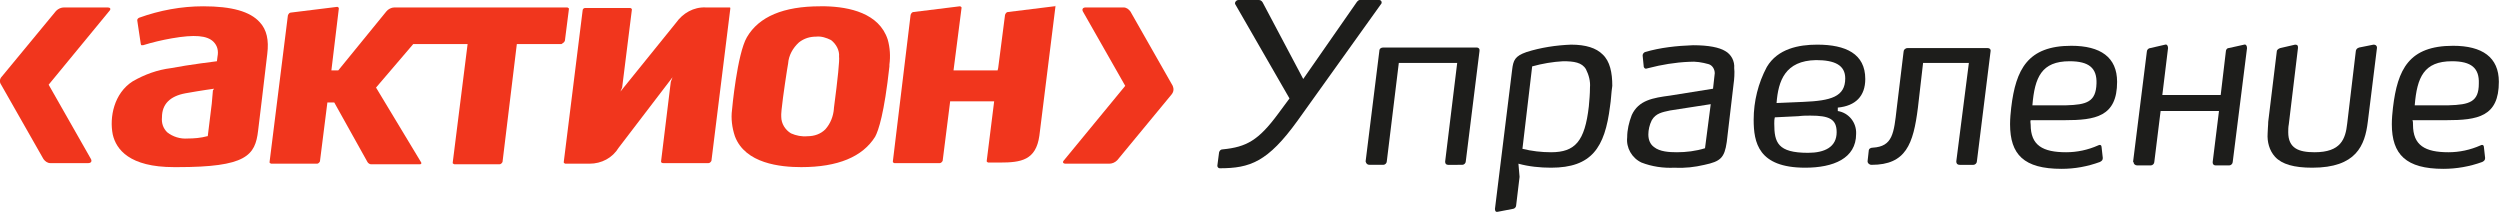 <?xml version="1.0" encoding="utf-8"?>
<!-- Generator: Adobe Illustrator 23.0.6, SVG Export Plug-In . SVG Version: 6.00 Build 0)  -->
<svg version="1.1" id="Layer_1" xmlns="http://www.w3.org/2000/svg" xmlns:xlink="http://www.w3.org/1999/xlink" x="0px" y="0px"
	 viewBox="0 0 436.8 37" style="enable-background:new 0 0 436.8 37;" xml:space="preserve">
<style type="text/css">
	.st0{fill:#F1361D;}
	.st1{fill:#1D1D1B;}
</style>
<title>Asset 1</title>
<g id="Layer_2_1_">
	<g id="Layer_1-2">
		<path class="st0" d="M35.5,1.1c-3.8,0-7.6,0.7-11.2,2c-0.2,0.1-0.4,0.3-0.3,0.6l0.6,4c0,0.1,0.1,0.2,0.1,0.2c0.1,0,0.2,0,0.3,0
			c1.6-0.5,3.3-0.9,5-1.2c4-0.7,6.2-0.5,7.3,0.6C38,8,38.2,8.9,38,9.9l-0.1,0.8c0,0-4.9,0.6-8,1.2c-2.4,0.3-4.6,1.1-6.7,2.3
			c-3.3,2.1-4.1,6.3-3.5,9.3c0.6,2.6,2.9,5.7,10.7,5.7H31c12,0,13.6-2,14.1-6.4l0.7-5.8l0.9-7.6C47,7,46.6,5.2,45.4,3.9
			C43.7,2,40.5,1.1,35.5,1.1z M37.2,15.8c0,0-0.2,2.3-0.2,2.3l-0.7,5.7h-0.1c-1.1,0.3-2.3,0.4-3.4,0.4l0,0c-1.3,0.1-2.6-0.3-3.6-1.1
			c-0.7-0.7-1-1.6-0.9-2.6c0-2.3,1.4-3.7,4.1-4.2c2.8-0.5,5-0.8,5-0.8L37.2,15.8z"/>
		<path class="st0" d="M144.2,1.1h-0.9c-6.4,0-10.7,1.8-12.8,5.4c-1.7,2.9-2.6,12.6-2.6,12.7c-0.2,1.5,0,3.1,0.5,4.6
			c1.8,4.8,8,5.4,11.6,5.4c6.4,0,10.7-1.8,12.9-5.3c0.6-1.1,1.6-4.1,2.5-12.3v-0.3c0.2-1.5,0.1-3-0.3-4.4
			C153.6,2.3,148.4,1.2,144.2,1.1z M145.7,18.9V19c-0.1,1.3-0.6,2.6-1.5,3.6c-0.8,0.8-1.9,1.2-3.1,1.2c-1,0.1-2-0.1-2.9-0.5
			c-1-0.6-1.7-1.7-1.7-2.9c-0.1-0.8,0.6-5.5,1-8.1l0.2-1.2c0.1-1.4,0.8-2.7,1.9-3.7c0.9-0.7,1.9-1,3-1c0.9-0.1,1.8,0.2,2.6,0.6
			c0.9,0.7,1.5,1.8,1.4,2.9C146.7,10.5,146.4,13.6,145.7,18.9L145.7,18.9z"/>
		<path class="st0" d="M127.1,1.3h-3.8c-2.1-0.1-4,1-5.2,2.7l-9.7,12l0.3-0.7l1.7-13.6c0-0.1,0-0.2-0.1-0.2
			c-0.1-0.1-0.1-0.1-0.2-0.1h-7.9c-0.2,0-0.4,0.2-0.4,0.4l-3.3,26.5c0,0.1,0,0.2,0.1,0.2c0.1,0.1,0.1,0.1,0.2,0.1h4.2
			c2.1,0,4-1,5.1-2.8l9.4-12.3l-0.3,0.8l-1.7,13.9c0,0.1,0,0.2,0.1,0.2c0.1,0.1,0.2,0.1,0.3,0.1h7.9c0.2,0,0.4-0.2,0.5-0.4l3.3-26.6
			c0-0.1,0-0.2-0.1-0.2C127.2,1.3,127.1,1.3,127.1,1.3z"/>
		<path class="st0" d="M184.2,1.1l-8.1,1c-0.2,0-0.4,0.2-0.5,0.5l-1.2,9.3l-0.1,0.4h-7.7L168,1.4c0-0.1,0-0.2-0.1-0.2
			c-0.1-0.1-0.1-0.1-0.2-0.1l-8.1,1c-0.2,0-0.4,0.2-0.5,0.5L156,28.2c0,0.1,0,0.2,0.1,0.2c0.1,0.1,0.1,0.1,0.2,0.1h7.9
			c0.2,0,0.4-0.2,0.5-0.4l1.3-10.3v-0.1h7.7l-1.3,10.4c0,0.1,0,0.2,0.1,0.2c0.1,0.1,0.1,0.1,0.2,0.1h2c3.7,0,6.3-0.4,6.9-4.7
			l2.8-22.5c0-0.1,0-0.2-0.1-0.2C184.4,1.1,184.3,1.1,184.2,1.1z"/>
		<path class="st0" d="M98.7,7.1l0.7-5.5c0-0.1,0-0.2-0.1-0.2c-0.1-0.1-0.2-0.1-0.2-0.1H68.9c-0.5,0-1.1,0.3-1.4,0.7l-8.4,10.3h-1.2
			l1.3-10.8c0-0.1,0-0.2-0.1-0.2c-0.1-0.1-0.1-0.1-0.2-0.1l-8.1,1c-0.2,0-0.4,0.2-0.5,0.5l-3.2,25.6c0,0.1,0,0.2,0.1,0.2
			c0.1,0.1,0.2,0.1,0.2,0.1h8c0.2,0,0.4-0.2,0.5-0.4l1.3-10.3h1.2l5.8,10.4c0.1,0.2,0.4,0.4,0.6,0.4h8.6c0.1,0,0.3-0.1,0.2-0.3
			l-7.9-13.1l6.5-7.6h9.5l-2.6,20.7c0,0.1,0,0.2,0.1,0.2c0.1,0.1,0.2,0.1,0.2,0.1h7.9c0.2,0,0.4-0.2,0.5-0.4l2.5-20.6h7.8
			C98.4,7.5,98.6,7.4,98.7,7.1z"/>
		<path class="st0" d="M18.8,1.3h-7.6c-0.5,0-1,0.2-1.4,0.6L0.3,13.4c-0.4,0.4-0.4,1-0.1,1.4l7.4,13c0.3,0.4,0.7,0.7,1.2,0.7h6.6
			c0.5,0,0.7-0.3,0.5-0.7l-7.4-13l10.7-13C19.4,1.5,19.2,1.3,18.8,1.3z"/>
		<path class="st0" d="M204.9,15l-7.4-13c-0.3-0.4-0.7-0.7-1.2-0.7h-6.6c-0.5,0-0.7,0.3-0.5,0.7l7.4,13l-10.7,13
			c-0.3,0.3-0.2,0.6,0.3,0.6h7.6c0.5,0,1-0.2,1.4-0.6l9.5-11.5C205.1,16,205.1,15.5,204.9,15z"/>
		<path class="st1" d="M215.8,0.7C215.7,0.4,216,0,216.4,0h3.5c0.3,0,0.5,0.1,0.7,0.4l7.1,13.4l9.4-13.5c0.2-0.2,0.4-0.4,0.7-0.3
			h3.2c0.2,0,0.4,0.2,0.4,0.4c0,0.1,0,0.2-0.1,0.3l-14.6,20.4c-5.2,7.2-8.3,8.3-13.6,8.3c-0.2,0-0.4-0.2-0.4-0.4c0,0,0-0.1,0-0.1
			l0.3-2.3c0.1-0.3,0.3-0.5,0.6-0.5c4.2-0.4,6.3-1.6,9.7-6.2l2-2.7L215.8,0.7z"/>
		<path class="st1" d="M238.6,28.2L241,8.9c0-0.4,0.3-0.6,0.7-0.6H258c0.3,0,0.5,0.2,0.5,0.4c0,0.1,0,0.1,0,0.2l-2.4,19.3
			c0,0.3-0.3,0.6-0.6,0.6c0,0,0,0,0,0H253c-0.3,0-0.5-0.2-0.5-0.5c0,0,0-0.1,0-0.1l2.1-17.2h-10.2l-2.1,17.2c0,0.3-0.3,0.6-0.6,0.6
			h-2.4C238.9,28.8,238.7,28.6,238.6,28.2C238.7,28.3,238.6,28.3,238.6,28.2z"/>
		<path class="st1" d="M281.3,18.6c-0.9,7.2-3.2,10.7-10.3,10.7c-1.9,0-3.9-0.2-5.7-0.7l0.2,2.3l-0.6,5c0,0.3-0.3,0.6-0.6,0.6
			l-2.6,0.5c-0.4,0.1-0.5-0.2-0.5-0.5l3-24.3c0.2-1.7,0.5-2.4,2.5-3.1c2.5-0.8,5.2-1.2,7.8-1.3c2.6,0,4.4,0.6,5.5,1.7
			c1.3,1.2,1.7,3.2,1.7,5.5C281.5,16.3,281.5,17.4,281.3,18.6z M277.1,12.1c-0.7-1.2-2.1-1.4-4-1.4c-1.8,0.1-3.6,0.4-5.4,0.9L266,26
			c1.6,0.4,3.3,0.6,5,0.6c4.2,0,5.9-1.9,6.6-8c0.1-1.1,0.2-2.2,0.2-3.3C277.9,14.2,277.6,13.1,277.1,12.1z"/>
		<path class="st1" d="M302.9,14.6l-1.2,10.2c-0.4,2.8-1.1,3.4-3.9,4c-1.7,0.4-3.4,0.6-5.2,0.5c-2,0.1-4-0.2-5.8-0.9
			c-1.7-0.8-2.7-2.6-2.5-4.4c0-1.3,0.3-2.6,0.8-3.9c1.2-2.6,3.7-3,6.7-3.4l7.5-1.2c0.1-0.9,0.2-1.8,0.3-2.7c0-0.7-0.4-1.4-1.1-1.6
			c-1.1-0.3-2.2-0.5-3.4-0.4c-2.4,0.1-4.8,0.5-7.1,1.1c-0.1,0-0.3,0.1-0.4,0.1c-0.2,0-0.3-0.1-0.4-0.3l-0.2-2c0-0.3,0.2-0.5,0.4-0.6
			c2.7-0.8,5.6-1.1,8.4-1.2c2.8,0,4.6,0.4,5.6,1c1.1,0.6,1.7,1.8,1.6,3C303.1,12.6,303,14,302.9,14.6z M288.6,21
			c-0.4,0.8-0.6,1.7-0.6,2.5c0,0.9,0.3,1.7,1,2.2c1,0.8,2.6,0.9,4,0.9c1.6,0,3.3-0.2,4.9-0.7l1-7.7l-7.1,1.1
			C290.4,19.6,289.3,19.8,288.6,21z"/>
		<path class="st1" d="M306.4,20.9c0-3.2,0.8-6.4,2.3-9.2c1.9-3.2,5.6-3.9,8.8-3.9c5,0,8.4,1.6,8.4,6c0,3-1.7,4.7-4.8,5v0.6
			c1.9,0.3,3.3,2,3.2,4c0,4.3-4,5.9-8.9,5.9C307.2,29.3,306.4,24.9,306.4,20.9z M320.9,23.1c0-2.3-1.3-2.9-4.6-2.9
			c-0.6,0-1.3,0-2.1,0.1l-4.1,0.2c-0.1,0.4-0.1,0.7-0.1,1.1c0,3.3,0.6,5.1,5.9,5.1C318.8,26.7,320.9,25.7,320.9,23.1z M310.4,18
			l4.7-0.2c4.8-0.2,7.3-0.9,7.3-4.1c0-2.3-1.8-3.2-5.1-3.2C311.9,10.6,310.7,14.1,310.4,18z"/>
		<path class="st1" d="M327,28.8c-0.4,0-0.7-0.3-0.7-0.6l0.2-1.8c0-0.4,0.3-0.6,0.7-0.6c3.5-0.2,3.7-2.5,4.2-6.9l1.2-9.9
			c0-0.3,0.3-0.6,0.7-0.6h14c0.3,0,0.5,0.2,0.5,0.4c0,0,0,0.1,0,0.1l-2.4,19.3c0,0.3-0.3,0.6-0.6,0.6h-2.4c-0.4,0-0.6-0.2-0.6-0.6
			l2.2-17.2H336l-0.9,7.8C334.3,25.2,333,28.8,327,28.8z"/>
		<path class="st1" d="M354.8,21.8c0,3.6,2.1,4.8,6.2,4.8c1.9,0,3.8-0.4,5.6-1.2c0.4-0.2,0.6,0,0.6,0.4l0.2,1.8
			c0,0.3-0.1,0.5-0.5,0.7c-2.2,0.8-4.4,1.2-6.7,1.2c-6.6,0-9-2.5-9-7.8c0-1,0.1-2,0.2-2.9c0.8-6.7,2.9-10.8,10.5-10.8
			c5.1,0,8,2,8,6.3c0,6.1-3.8,6.7-9.2,6.7h-5.9C354.7,21.2,354.8,21.5,354.8,21.8z M366.3,14.6c0.1-2.7-1.3-3.9-4.7-3.9
			c-4.9,0-6.1,2.8-6.5,7.7h5.9C364.6,18.3,366.2,17.8,366.3,14.6z"/>
		<path class="st1" d="M372.7,28.2L375.1,9c0-0.3,0.3-0.6,0.6-0.6l2.6-0.6c0.3-0.1,0.5,0.2,0.5,0.6l-1,8.2H388l0.9-7.6
			c0-0.3,0.2-0.6,0.5-0.6l2.7-0.6c0.3-0.1,0.5,0.2,0.5,0.6l-2.5,19.9c0,0.3-0.3,0.6-0.6,0.6h-2.4c-0.3,0-0.5-0.2-0.5-0.5
			c0,0,0-0.1,0-0.1l1.1-8.9h-10.2l-1.1,8.9c0,0.3-0.3,0.6-0.6,0.6c0,0,0,0,0,0h-2.4c-0.3,0-0.6-0.2-0.6-0.5
			C372.7,28.3,372.7,28.3,372.7,28.2z"/>
		<path class="st1" d="M413.7,21.3c-0.5,4.1-2,8-9.7,8c-3.2,0-5.3-0.6-6.5-1.9c-1-1.1-1.4-2.6-1.3-4.1c0-0.7,0.1-1.3,0.1-2L397.8,9
			c0-0.3,0.3-0.5,0.6-0.6l2.6-0.6c0.3,0,0.5,0.1,0.5,0.4c0,0.1,0,0.1,0,0.2l-1.6,13.3c-0.1,0.5-0.1,1-0.1,1.4c0,2.8,1.8,3.5,4.6,3.5
			c4.6,0,5.4-2.3,5.7-5L411.6,9c0-0.3,0.2-0.6,0.6-0.7l2.5-0.5c0.3,0,0.5,0.1,0.6,0.4c0,0.1,0,0.1,0,0.2L413.7,21.3z"/>
		<path class="st1" d="M421.6,21.8c0,3.6,2.1,4.8,6.2,4.8c1.9,0,3.8-0.4,5.6-1.2c0.4-0.2,0.6,0,0.6,0.4l0.2,1.8
			c0,0.3-0.1,0.5-0.5,0.7c-2.2,0.8-4.5,1.2-6.8,1.2c-6.5,0-9-2.5-9-7.8c0-1,0.1-2,0.2-2.9c0.8-6.7,2.8-10.8,10.5-10.8
			c5.1,0,8,2,8,6.3c0,6.1-3.7,6.7-9.2,6.7h-5.9C421.6,21.2,421.6,21.5,421.6,21.8z M433.1,14.6c0.1-2.7-1.3-3.9-4.7-3.9
			c-4.9,0-6.1,2.8-6.5,7.7h5.9C431.5,18.3,433.1,17.8,433.1,14.6z"/>
	</g>
</g>
</svg>
